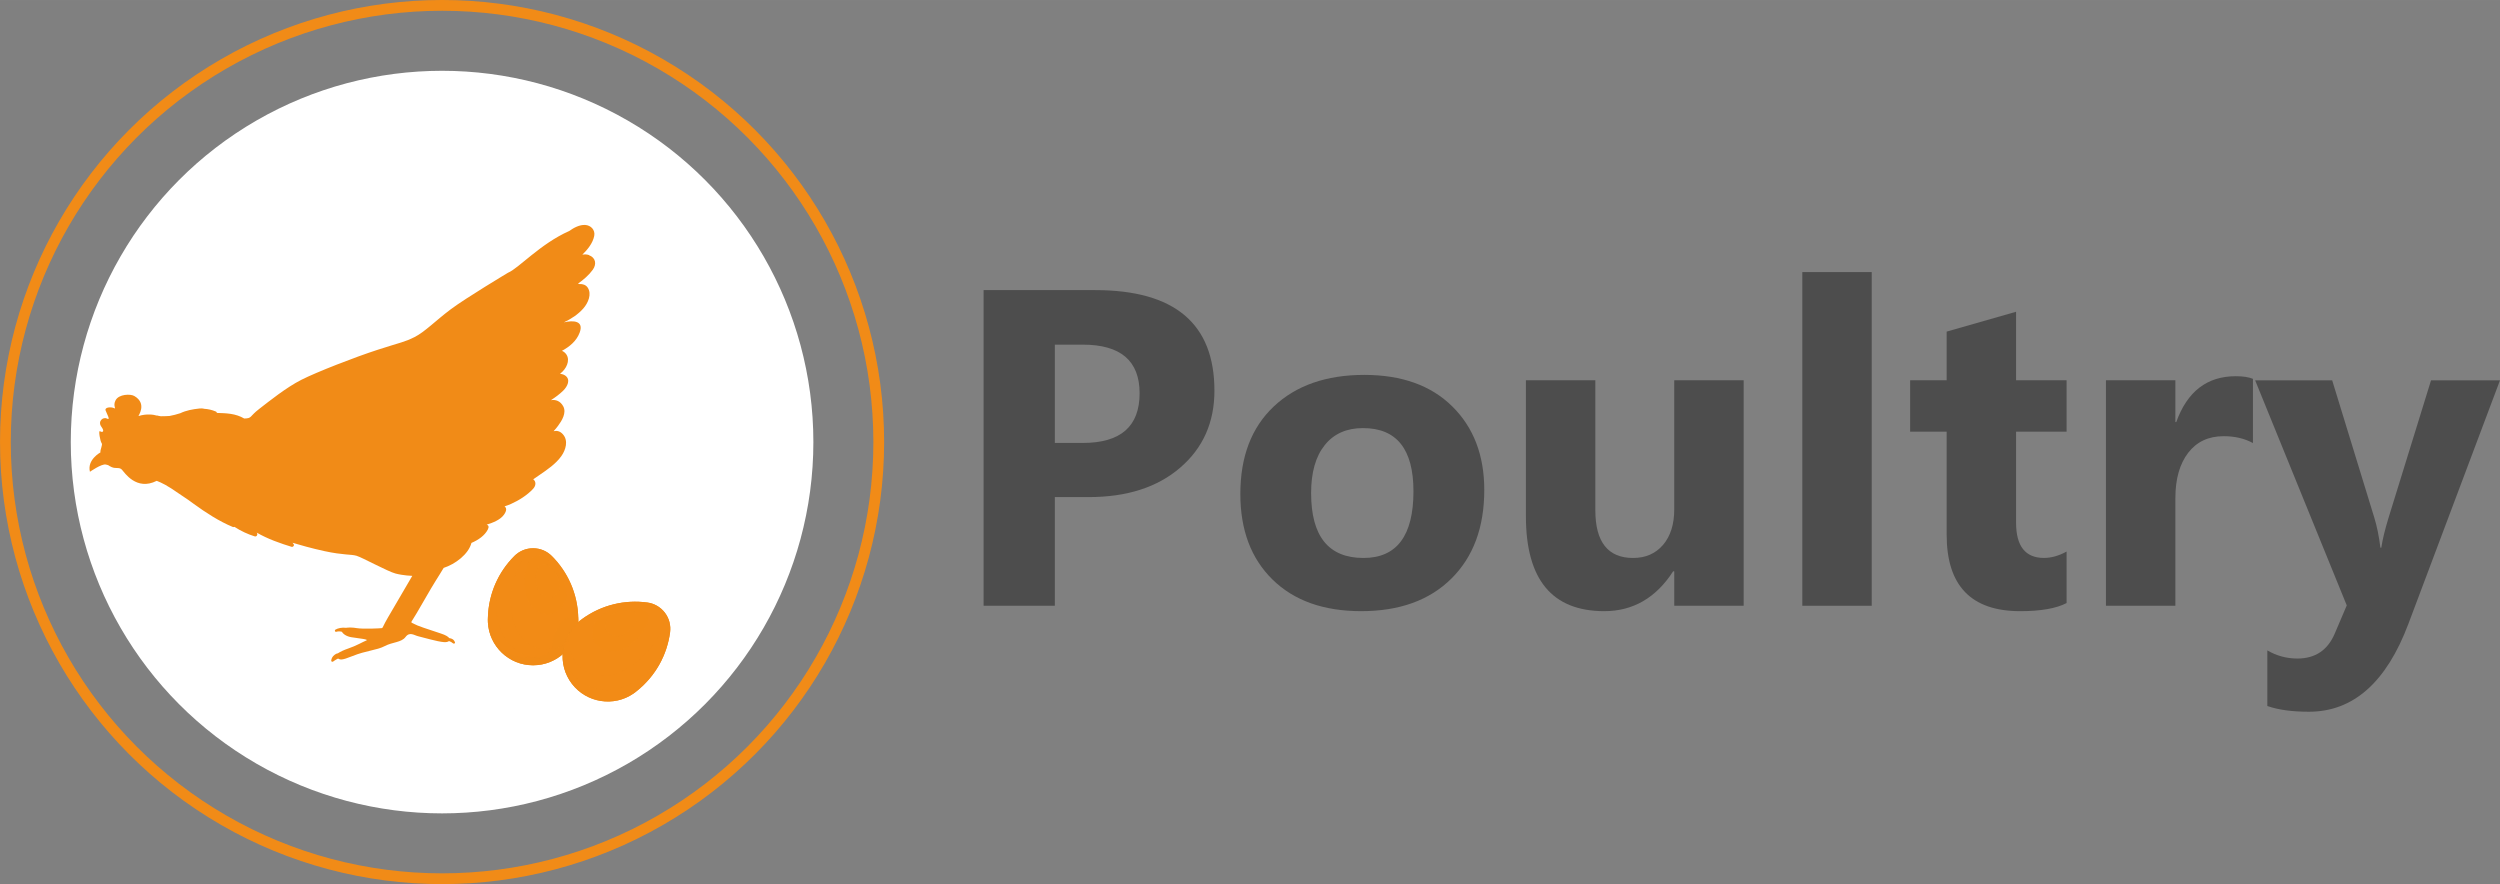 <?xml version="1.0" encoding="UTF-8"?>
<!DOCTYPE svg PUBLIC "-//W3C//DTD SVG 1.1//EN" "http://www.w3.org/Graphics/SVG/1.1/DTD/svg11.dtd">
<!-- Creator: CorelDRAW -->
<svg xmlns="http://www.w3.org/2000/svg" xml:space="preserve" width="46.466mm" height="16.433mm" version="1.1" style="shape-rendering:geometricPrecision; text-rendering:geometricPrecision; image-rendering:optimizeQuality; fill-rule:evenodd; clip-rule:evenodd"
viewBox="0 0 759.43 268.57"
 xmlns:xlink="http://www.w3.org/1999/xlink"
 xmlns:xodm="http://www.corel.com/coreldraw/odm/2003">
 <rect x="0" y="0" width="759.43" height="268.57" fill="#808080" stroke="none"/>
 <defs>
  <style type="text/css">
   <![CDATA[
    .str0 {stroke:#F18B17;stroke-width:3.27;stroke-miterlimit:22.926}
    .fil0 {fill:none}
    .fil2 {fill:white}
    .fil3 {fill:#F18B17;fill-rule:nonzero}
    .fil1 {fill:#4D4D4D;fill-rule:nonzero}
    .fil6 {fill:#F18B17;fill-rule:nonzero;fill-opacity:0.051}
    .fil5 {fill:#F18B17;fill-rule:nonzero;fill-opacity:0.102}
    .fil7 {fill:#F18B17;fill-rule:nonzero;fill-opacity:0.302}
    .fil8 {fill:#F18B17;fill-rule:nonzero;fill-opacity:0.502}
    .fil4 {fill:#F18B17;fill-rule:nonzero;fill-opacity:0.902}
   ]]>
  </style>
 </defs>
 <g id="PowerClip_x0020_Contents">
  <circle class="fil0 str0" cx="134.29" cy="134.28" r="132.65"/>
  <path class="fil1" d="M320.43 150.99l0 33.01 -21.64 0 0 -95.88 33.85 0c24.18,0 36.27,10.18 36.27,30.57 0,9.63 -3.47,17.42 -10.41,23.38 -6.92,5.96 -16.19,8.93 -27.78,8.93l-10.3 0zm0 -46.3l0 29.86 8.49 0c11.51,0 17.26,-5.02 17.26,-15.09 0,-9.84 -5.75,-14.77 -17.26,-14.77l-8.49 0z"/>
  <path id="_1" class="fil1" d="M413.48 185.65c-11.41,0 -20.39,-3.2 -26.91,-9.59 -6.53,-6.39 -9.79,-15.07 -9.79,-26.02 0,-11.32 3.38,-20.18 10.16,-26.57 6.78,-6.39 15.96,-9.59 27.49,-9.59 11.37,0 20.29,3.2 26.75,9.59 6.46,6.39 9.7,14.84 9.7,25.36 0,11.37 -3.33,20.34 -10,26.94 -6.66,6.6 -15.8,9.88 -27.39,9.88zm0.57 -55.61c-4.98,0 -8.86,1.71 -11.62,5.16 -2.76,3.43 -4.15,8.29 -4.15,14.57 0,13.15 5.3,19.72 15.91,19.72 10.11,0 15.18,-6.76 15.18,-20.25 0,-12.81 -5.11,-19.2 -15.32,-19.2z"/>
  <path id="_2" class="fil1" d="M529.68 184.01l-21.09 0 0 -10.46 -0.34 0c-5.2,8.06 -12.19,12.1 -20.91,12.1 -15.87,0 -23.81,-9.61 -23.81,-28.81l0 -41.32 21.09 0 0 39.45c0,9.68 3.84,14.52 11.48,14.52 3.79,0 6.8,-1.32 9.09,-3.97 2.26,-2.65 3.4,-6.25 3.4,-10.8l0 -39.2 21.09 0 0 68.49z"/>
  <polygon id="_3" class="fil1" points="568.58,184.01 547.49,184.01 547.49,82.65 568.58,82.65 "/>
  <path id="_4" class="fil1" d="M627.78 183.18c-3.13,1.64 -7.83,2.47 -14.11,2.47 -14.88,0 -22.33,-7.74 -22.33,-23.2l0 -31.32 -11.1 0 0 -15.61 11.1 0 0 -14.79 21.09 -6.03 0 20.82 15.34 0 0 15.61 -15.34 0 0 27.67c0,7.12 2.83,10.68 8.47,10.68 2.21,0 4.52,-0.64 6.87,-1.94l0 15.64z"/>
  <path id="_5" class="fil1" d="M684.37 134.58c-2.53,-1.39 -5.5,-2.08 -8.9,-2.08 -4.59,0 -8.19,1.69 -10.77,5.05 -2.58,3.38 -3.88,7.94 -3.88,13.74l0 32.71 -21.09 0 0 -68.49 21.09 0 0 12.69 0.27 0c3.33,-9.29 9.36,-13.92 18.06,-13.92 2.24,0 3.97,0.27 5.23,0.8l0 19.49z"/>
  <path id="_6" class="fil1" d="M759.43 115.52l-27.83 73.99c-6.69,17.78 -16.76,26.69 -30.2,26.69 -5.14,0 -9.34,-0.57 -12.65,-1.74l0 -16.89c2.81,1.64 5.87,2.47 9.15,2.47 5.43,0 9.22,-2.56 11.37,-7.67l3.61 -8.47 -27.83 -68.37 23.4 0 12.78 41.66c0.8,2.6 1.44,5.66 1.87,9.18l0.27 0c0.39,-2.58 1.14,-5.59 2.19,-9.04l12.92 -41.8 20.93 0z"/>
  <g id="_2361272958000">
   <circle class="fil2" cx="134.29" cy="134.29" r="112.79"/>
   <g>
    <g>
     <g>
      <path class="fil3" d="M178.94 77.48c-0.66,-0.24 -1.35,-0.25 -2.04,-0.12 1.61,-1.57 3.17,-3.49 3.61,-5.69 0.36,-1.81 -1.02,-3.25 -2.76,-3.34 -1.69,-0.08 -3.37,0.8 -4.86,1.85 -8.77,3.89 -15.4,11.38 -18.56,12.66 0,0 -12.9,7.72 -17.43,11.13 -4.54,3.4 -7.87,6.87 -10.99,8.43 -3.12,1.56 -4.11,1.56 -11.12,3.83 -7.02,2.27 -18.64,6.8 -23.24,9.14 -4.61,2.34 -9.71,6.45 -12.83,8.86 -3.08,2.38 -2.08,2.83 -4.53,2.9 -2.64,-1.56 -5.44,-1.61 -8.33,-1.7 0.01,-0.17 -0.06,-0.33 -0.23,-0.4 -0.04,-0.01 -0.08,-0.03 -0.11,-0.04 0,-0 0,-0 0,-0 -0,0 -0,0 -0,0 -1.15,-0.49 -2.31,-0.74 -3.49,-0.81 -0.44,-0.14 -1.02,-0.14 -1.46,-0.09 -2.08,0.23 -4,0.57 -5.8,1.43 -1.09,0.34 -2.19,0.66 -3.29,0.84 -1.16,0.07 -2.02,0.09 -2.63,0.08 -0.38,-0.05 -0.76,-0.12 -1.14,-0.23 -0.04,-0.01 -0.07,0 -0.09,0.03 -0.89,-0.28 -3.06,-0.64 -5.54,0.14 -0.21,0.07 2.77,-3.73 -1.28,-6.09 -1.18,-0.69 -4.68,-0.57 -5.67,1.27 -0.99,1.84 0.42,2.84 -0.5,2.41 -0.92,-0.43 -2.91,-0.28 -2.55,0.71 0.35,0.99 1.63,3.12 0.42,2.48 -1.2,-0.64 -2.91,0.85 -1.7,2.48 1.2,1.63 0.17,1.77 -0.41,1.35 -0.58,-0.43 0.06,3.12 0.48,3.61 0.42,0.5 -0.5,1.98 -0.36,2.83 0,0 -4.11,2.2 -3.19,5.88 0,0 3.54,-2.48 4.82,-2.2 1.27,0.28 0.5,0.21 1.77,0.78 1.27,0.57 2.34,-0.07 3.12,0.78 0.78,0.85 4.39,6.52 10.56,3.4 0,0 1.77,0.57 4.39,2.27 0.96,0.62 2.93,1.98 5.22,3.52 0.57,0.42 1.14,0.82 1.68,1.22 3.61,2.62 7.68,5.28 11.82,6.99 0.18,0.08 0.36,0.05 0.53,-0.02 1.95,1.27 4.12,2.26 6.13,2.88 0.58,0.18 0.97,-0.47 0.73,-0.95 -0.03,-0.06 -0.07,-0.13 -0.11,-0.19 3.32,1.92 7.15,3.27 10.61,4.32 0.42,0.13 0.91,-0.41 0.61,-0.8 -0.11,-0.14 -0.22,-0.29 -0.33,-0.43 2.06,0.62 5.76,1.68 9.66,2.53 5.88,1.27 8.08,0.92 9.78,1.42 1.7,0.5 9.42,4.75 11.83,5.39 2.41,0.64 5.1,0.71 5.1,0.71 0,0 -5.95,10.21 -7.37,12.61 -1.42,2.41 -1.56,3.19 -1.84,3.26 -0.28,0.07 -5.74,0.35 -7.72,0 -1.11,-0.2 -2.32,-0.22 -3.22,-0.09 -1.15,-0.15 -2.43,0.09 -3.2,0.56 -0.34,0.21 -0.12,0.77 0.27,0.65 0.61,-0.18 1.17,-0.15 1.71,-0 0.33,0.63 1.31,1.39 2.87,1.65 2.13,0.35 5.46,0.64 4.54,0.99 -0.92,0.35 -3.05,1.63 -5.6,2.48 -1.17,0.39 -2.3,0.93 -3.07,1.43 -0.37,0.02 -0.8,0.3 -1.04,0.5 -0.55,0.44 -0.88,1 -0.96,1.7 -0.03,0.27 0.33,0.46 0.55,0.31 0.43,-0.3 0.86,-0.6 1.33,-0.84 0.07,-0.03 0.14,-0.06 0.22,-0.08 0.67,0.34 0.99,0.6 4.32,-0.75 4.18,-1.7 7.44,-1.77 9.85,-3.05 2.41,-1.27 5.03,-1.06 6.31,-2.76 1.27,-1.7 2.62,-0.5 3.9,-0.21 1.27,0.28 5.74,1.63 7.79,1.77 0.67,0.05 1.21,-0.08 1.51,-0.32 0.46,0.13 0.85,0.37 1.25,0.7 0.24,0.19 0.68,0.02 0.56,-0.33 -0.27,-0.82 -0.96,-1.2 -1.73,-1.27 -0.32,-0.44 -1.11,-0.94 -2.58,-1.41 -3.97,-1.28 -7.36,-2.44 -7.94,-2.83 -0.68,-0.47 -1.42,-0.21 -0.64,-1.28 0.78,-1.06 5.95,-10.28 7.09,-11.98 0.61,-0.91 1.51,-2.45 2.37,-3.83 3.51,-1.14 7.54,-4.13 8.44,-7.59 2.15,-0.92 4.04,-2.25 4.97,-4.06 0.44,-0.86 0.21,-1.3 -0.33,-1.49 1.9,-0.59 4.13,-1.46 5.24,-3.02 0.92,-1.29 0.79,-2.09 0.17,-2.52 0.67,-0.23 1.34,-0.47 1.99,-0.76 2.36,-1.05 4.91,-2.65 6.69,-4.58 0.88,-0.95 0.97,-2.2 0.04,-2.89 0.64,-0.44 1.28,-0.89 1.93,-1.33 2.37,-1.62 4.93,-3.36 6.62,-5.73 1.32,-1.87 2.2,-4.71 0.43,-6.65 -0.86,-0.95 -1.82,-1.13 -2.79,-0.91 0.47,-0.52 0.93,-1.05 1.34,-1.61 1.15,-1.54 2.65,-3.96 1.59,-5.93 -0.88,-1.63 -2.3,-2.12 -3.75,-1.88 1.34,-0.86 2.63,-1.81 3.76,-2.92 1.23,-1.2 2.36,-3.36 0.55,-4.58 -0.43,-0.29 -0.96,-0.45 -1.54,-0.5 0.26,-0.22 0.51,-0.45 0.76,-0.69 1.57,-1.55 2.53,-4.22 0.55,-5.87 -0.23,-0.19 -0.48,-0.33 -0.74,-0.42 2.35,-1.27 4.47,-3.02 5.41,-5.59 1.31,-3.58 -1.95,-3.74 -4.81,-3.07 2.21,-1.04 4.3,-2.39 5.92,-4.24 1.41,-1.6 2.64,-4.34 1.31,-6.32 -0.56,-0.84 -1.52,-1.13 -2.5,-1.08 -0.15,-0.05 -0.31,-0.08 -0.46,-0.11 1.7,-1.2 3.31,-2.57 4.51,-4.23 1.23,-1.7 0.89,-3.68 -1.15,-4.42zm-32.27 83.14l0 0c0.01,-0.03 0.02,-0.05 0.03,-0.08 0.02,-0.09 0.03,-0.18 0.02,-0.26 0.04,0.09 0.02,0.2 -0.05,0.34zm6.1 -8.42l0 0c0.01,-0.01 0.03,-0.03 0.05,-0.04 0,0.01 0,0.01 0.01,0.02 -0.02,0.01 -0.04,0.01 -0.05,0.02zm7.29 -5.29l0 0c-0,0.01 -0.01,0.02 -0.02,0.03 -0,-0.01 -0,-0.01 -0.01,-0.02 0.01,-0.01 0.03,-0.02 0.04,-0.03 -0,0.01 -0.01,0.01 -0.02,0.02zm10.37 -11.94l0 0c-0,0.06 -0.01,0.11 -0.01,0.17 -0.01,-0.03 -0.02,-0.06 -0.02,-0.09 0.01,-0.03 0.03,-0.05 0.04,-0.08zm-3.26 -11.13l0 0c-0,-0.02 -0.01,-0.05 -0.01,-0.07 0.03,0 0.07,0 0.1,0.01 -0.03,0.02 -0.06,0.04 -0.09,0.07z"/>
     </g>
    </g>
    <g>
     <g>
      <path class="fil3" d="M175.66 187.63c-0.18,-7.31 -3.21,-13.92 -8.03,-18.73 -1.46,-1.46 -3.47,-2.36 -5.69,-2.36 -2.22,0 -4.24,0.9 -5.69,2.36 -4.82,4.82 -7.85,11.42 -8.04,18.73 -0.01,0.23 -0.02,0.47 -0.02,0.71 0,0.24 0.01,0.47 0.02,0.71 0.37,7.26 6.37,13.04 13.73,13.04 7.35,0 13.36,-5.78 13.73,-13.04 0.01,-0.23 0.02,-0.47 0.02,-0.71 0,-0.24 -0.01,-0.47 -0.02,-0.71z"/>
      <g>
       <path class="fil4" d="M175.66 187.63c-0.18,-7.31 -3.21,-13.92 -8.03,-18.73 -1.46,-1.46 -3.47,-2.36 -5.69,-2.36 -2.22,0 -4.24,0.9 -5.69,2.36 -4.82,4.82 -7.85,11.42 -8.04,18.73 -0.01,0.23 -0.02,0.47 -0.02,0.71 0,0.24 0.01,0.47 0.02,0.71 0.37,7.26 6.37,13.04 13.73,13.04 7.35,0 13.36,-5.78 13.73,-13.04 0.01,-0.23 0.02,-0.47 0.02,-0.71 0,-0.24 -0.01,-0.47 -0.02,-0.71z"/>
      </g>
      <g>
       <path class="fil5" d="M161.93 166.85c2.06,0 4.01,0.8 5.47,2.27 4.94,4.94 7.76,11.52 7.94,18.52l0 0 0 0c0.01,0.23 0.02,0.46 0.02,0.69 0,0.23 -0.01,0.46 -0.02,0.69 -0.17,3.44 -1.65,6.65 -4.14,9.03 -2.51,2.39 -5.8,3.71 -9.26,3.71 -3.47,0 -6.76,-1.32 -9.26,-3.71 -2.5,-2.38 -3.97,-5.59 -4.15,-9.03 -0.01,-0.23 -0.02,-0.46 -0.02,-0.69 0,-0.23 0.01,-0.46 0.02,-0.69l0 -0 0 -0c0.18,-7 3,-13.57 7.94,-18.52 1.46,-1.46 3.4,-2.27 5.47,-2.27zm0 -0.32l0 0c-2.22,0 -4.24,0.9 -5.69,2.36 -4.82,4.82 -7.85,11.42 -8.04,18.73 -0.01,0.23 -0.02,0.47 -0.02,0.71 0,0.24 0.01,0.47 0.02,0.71 0.37,7.26 6.37,13.04 13.73,13.04 7.35,0 13.36,-5.78 13.73,-13.04 0.01,-0.23 0.02,-0.47 0.02,-0.71 0,-0.24 -0.01,-0.47 -0.02,-0.71 -0.18,-7.31 -3.21,-13.92 -8.03,-18.73 -1.46,-1.46 -3.47,-2.36 -5.69,-2.36z"/>
      </g>
      <g>
       <path class="fil6" d="M175.12 192.2c-0.45,1.56 -1.18,3.01 -2.12,4.28 -0.01,0.01 -0.01,0.02 -0.02,0.03 -0.32,0.43 -0.66,0.84 -1.02,1.23 -2.51,2.67 -6.07,4.34 -10.02,4.34 -5.69,0 -10.56,-3.45 -12.65,-8.37 -0.11,-0.27 -0.22,-0.55 -0.32,-0.83 -0.42,-1.21 -0.69,-2.5 -0.75,-3.84 -0.02,-0.23 -0.02,-0.47 -0.02,-0.71 0,-0.24 0,-0.47 0.02,-0.71 0.02,-0.82 0.08,-1.63 0.17,-2.44 0.24,-2.09 0.71,-4.1 1.38,-6.01 0.57,-1.63 1.3,-3.18 2.15,-4.65 0.42,-0.72 0.87,-1.42 1.35,-2.1 0,0 0,-0 0,-0 0.42,-0.59 0.86,-1.17 1.32,-1.72 0.53,-0.62 1.08,-1.23 1.65,-1.81 0.58,-0.58 1.25,-1.06 1.98,-1.44 0.59,-0.31 1.23,-0.55 1.89,-0.7l0 -0c0.59,-0.14 1.2,-0.21 1.83,-0.21 0.2,0 0.41,0.01 0.6,0.03 -0.98,0.37 -1.89,1.05 -2.72,1.96 -1.1,1.2 -2.04,2.8 -2.79,4.65 -0.68,1.67 -1.2,3.55 -1.51,5.48 -0.34,2.09 -0.44,4.25 -0.25,6.33 0.24,2.64 0.93,5.15 2.17,7.21 0,0 0,0 0,0 4.92,8.13 15.61,4.97 17.68,0z"/>
       <path class="fil6" d="M172.97 196.51c-0.32,0.43 -0.66,0.84 -1.02,1.23 -0.78,0.84 -1.67,1.57 -2.64,2.19 0,0 -0.02,0.01 -0.06,0.03 -2.12,1.34 -4.63,2.12 -7.32,2.12 -0.57,0 -1.13,-0.04 -1.68,-0.1 -4.96,-0.6 -9.09,-3.84 -10.98,-8.27 -0.61,-1.44 -0.99,-3.02 -1.07,-4.67 -0.02,-0.23 -0.02,-0.47 -0.02,-0.71 0,-0.24 0,-0.47 0.02,-0.71 0.02,-0.82 0.08,-1.63 0.17,-2.44 0.16,-1.41 0.43,-2.8 0.8,-4.14 0.17,-0.64 0.37,-1.26 0.59,-1.88 0.57,-1.63 1.3,-3.18 2.15,-4.65 0.42,-0.72 0.87,-1.42 1.35,-2.1 -2.8,4.97 -4.51,17.59 1.8,23.62 6.3,6.01 14.69,4.69 17.92,0.47z"/>
       <path class="fil5" d="M175.68 188.33c0,-0.24 -0.01,-0.47 -0.02,-0.71 -0.05,-2.08 -0.34,-4.1 -0.82,-6.04 0.04,2.84 -0.99,4.99 -1.5,5.66 -4.25,1.61 -6.03,7.26 -5.58,10.25 -2.45,3.17 -16.13,4.5 -19.34,-6.64 1.19,6.38 6.79,11.21 13.51,11.21 7.35,0 13.36,-5.78 13.73,-13.04 0.01,-0.23 0.02,-0.47 0.02,-0.71z"/>
      </g>
      <path class="fil7" d="M171.62 177.5c-1.17,-3.56 -3.44,-6.4 -6.22,-8.13 -0.84,-0.52 -1.84,-0.7 -2.79,-0.42 -0.95,0.29 -1.68,0.99 -2.09,1.9 -1.35,2.99 -1.66,6.61 -0.65,10.22 0.03,0.12 0.06,0.23 0.1,0.35 0.04,0.12 0.07,0.23 0.11,0.34 1.24,3.51 4.67,5.56 7.82,4.6 3.15,-0.96 4.86,-4.56 3.94,-8.17 -0.03,-0.12 -0.06,-0.23 -0.1,-0.35 -0.04,-0.12 -0.07,-0.23 -0.11,-0.34z"/>
      <path class="fil8" d="M169.81 176.28c-0.67,-2.03 -1.97,-3.66 -3.56,-4.65 -0.48,-0.3 -1.05,-0.4 -1.6,-0.24 -0.54,0.17 -0.96,0.57 -1.19,1.09 -0.77,1.71 -0.95,3.78 -0.37,5.85 0.02,0.07 0.04,0.13 0.06,0.2 0.02,0.07 0.04,0.13 0.07,0.2 0.71,2.01 2.67,3.18 4.47,2.63 1.8,-0.55 2.78,-2.61 2.25,-4.68 -0.02,-0.07 -0.04,-0.13 -0.06,-0.2 -0.02,-0.07 -0.04,-0.13 -0.07,-0.2z"/>
     </g>
     <g>
      <path class="fil3" d="M176.87 188c5.92,-4.29 13.01,-5.89 19.77,-4.98 2.04,0.27 3.98,1.33 5.33,3.1 1.35,1.77 1.85,3.91 1.58,5.96 -0.91,6.76 -4.32,13.17 -10.02,17.75 -0.18,0.15 -0.36,0.3 -0.55,0.44 -0.19,0.15 -0.38,0.28 -0.57,0.42 -6,4.11 -14.23,2.84 -18.7,-3 -4.46,-5.85 -3.51,-14.13 2.04,-18.82 0.18,-0.15 0.36,-0.3 0.55,-0.44 0.19,-0.14 0.38,-0.28 0.57,-0.42z"/>
      <g>
       <path class="fil4" d="M176.87 188c5.92,-4.29 13.01,-5.89 19.77,-4.98 2.04,0.27 3.98,1.33 5.33,3.1 1.35,1.77 1.85,3.91 1.58,5.96 -0.91,6.76 -4.32,13.17 -10.02,17.75 -0.18,0.15 -0.36,0.3 -0.55,0.44 -0.19,0.15 -0.38,0.28 -0.57,0.42 -6,4.11 -14.23,2.84 -18.7,-3 -4.46,-5.85 -3.51,-14.13 2.04,-18.82 0.18,-0.15 0.36,-0.3 0.55,-0.44 0.19,-0.14 0.38,-0.28 0.57,-0.42z"/>
      </g>
      <g>
       <path class="fil5" d="M201.72 186.31c1.25,1.64 1.79,3.67 1.52,5.72 -0.93,6.93 -4.45,13.16 -9.9,17.54l-0 0 -0 0c-0.17,0.15 -0.36,0.29 -0.54,0.43 -0.18,0.14 -0.37,0.27 -0.56,0.41 -2.84,1.95 -6.28,2.72 -9.69,2.18 -3.42,-0.54 -6.47,-2.36 -8.57,-5.12 -2.1,-2.76 -3.05,-6.17 -2.67,-9.61 0.38,-3.43 2.03,-6.55 4.66,-8.77 0.17,-0.15 0.36,-0.29 0.54,-0.43 0.18,-0.14 0.37,-0.28 0.56,-0.41l0 -0 0 -0c5.67,-4.1 12.61,-5.85 19.54,-4.92 2.05,0.27 3.86,1.33 5.12,2.97zm0.25 -0.19l0 0c-1.35,-1.77 -3.29,-2.82 -5.33,-3.1 -6.76,-0.91 -13.84,0.69 -19.77,4.98 -0.19,0.13 -0.38,0.27 -0.57,0.42 -0.19,0.14 -0.37,0.29 -0.55,0.44 -5.55,4.7 -6.5,12.98 -2.04,18.82 4.46,5.85 12.7,7.12 18.7,3 0.19,-0.13 0.38,-0.27 0.57,-0.42 0.19,-0.14 0.37,-0.29 0.55,-0.44 5.7,-4.58 9.11,-11 10.02,-17.75 0.27,-2.04 -0.23,-4.19 -1.58,-5.96z"/>
      </g>
      <g>
       <path class="fil6" d="M173.57 191.2c-0.96,1.31 -1.67,2.76 -2.11,4.29 -0,0.01 -0.01,0.02 -0.01,0.04 -0.15,0.51 -0.27,1.03 -0.35,1.55 -0.61,3.62 0.23,7.46 2.63,10.6 3.45,4.52 9.15,6.3 14.33,4.98 0.28,-0.07 0.57,-0.15 0.85,-0.25 1.22,-0.4 2.4,-0.97 3.51,-1.73 0.19,-0.13 0.38,-0.27 0.57,-0.41 0.19,-0.14 0.37,-0.29 0.55,-0.44 0.64,-0.51 1.25,-1.05 1.83,-1.61 1.52,-1.45 2.83,-3.05 3.94,-4.75 0.94,-1.44 1.74,-2.96 2.39,-4.53 0.32,-0.77 0.6,-1.55 0.85,-2.35 -0,-0 0,-0.01 0,-0.01 0.22,-0.69 0.41,-1.39 0.57,-2.09 0.18,-0.8 0.33,-1.6 0.43,-2.41 0.11,-0.81 0.09,-1.64 -0.05,-2.45 -0.11,-0.66 -0.31,-1.31 -0.59,-1.93l0 -0c-0.25,-0.55 -0.56,-1.08 -0.94,-1.58 -0.12,-0.16 -0.25,-0.32 -0.39,-0.46 0.3,1.01 0.31,2.14 0.09,3.35 -0.29,1.6 -0.99,3.32 -2,5.04 -0.92,1.56 -2.09,3.1 -3.44,4.53 -1.45,1.53 -3.11,2.92 -4.89,4.04 -2.24,1.41 -4.65,2.38 -7.05,2.65 0,0 -0,0 -0,-0 -9.45,1.02 -13.42,-9.4 -10.73,-14.06z"/>
       <path class="fil6" d="M171.44 195.53c-0.15,0.51 -0.27,1.03 -0.35,1.55 -0.19,1.13 -0.24,2.28 -0.14,3.43 0,0 0,0.02 0.01,0.07 0.22,2.5 1.12,4.96 2.76,7.1 0.34,0.45 0.71,0.88 1.1,1.27 3.48,3.58 8.57,4.9 13.24,3.71 1.52,-0.39 3,-1.04 4.36,-1.98 0.19,-0.13 0.38,-0.27 0.57,-0.41 0.19,-0.14 0.37,-0.29 0.55,-0.44 0.64,-0.51 1.25,-1.05 1.83,-1.61 1.03,-0.99 1.96,-2.04 2.8,-3.14 0.4,-0.52 0.78,-1.06 1.14,-1.6 0.94,-1.44 1.74,-2.96 2.39,-4.53 0.32,-0.77 0.6,-1.55 0.85,-2.35 -2.25,5.24 -11.24,14.25 -19.86,12.9 -8.6,-1.36 -12.64,-8.84 -11.24,-13.96z"/>
      </g>
      <path class="fil7" d="M184.24 185.92c3.37,-1.62 7,-1.94 10.18,-1.13 0.96,0.25 1.78,0.84 2.23,1.73 0.45,0.89 0.45,1.9 0.08,2.82 -1.23,3.04 -3.63,5.78 -6.92,7.54 -0.1,0.06 -0.21,0.12 -0.32,0.17 -0.11,0.06 -0.22,0.11 -0.33,0.16 -3.39,1.53 -7.24,0.48 -8.73,-2.46 -1.49,-2.93 -0.07,-6.67 3.17,-8.5 0.1,-0.06 0.21,-0.12 0.32,-0.17 0.11,-0.06 0.22,-0.11 0.33,-0.16z"/>
      <path class="fil8" d="M186.37 186.39c1.93,-0.93 4.01,-1.11 5.82,-0.65 0.55,0.14 1.02,0.48 1.27,0.99 0.26,0.51 0.26,1.09 0.04,1.61 -0.7,1.74 -2.07,3.3 -3.96,4.31 -0.06,0.03 -0.12,0.07 -0.18,0.1 -0.06,0.03 -0.12,0.06 -0.19,0.09 -1.94,0.88 -4.14,0.27 -5,-1.41 -0.85,-1.68 -0.04,-3.82 1.82,-4.86 0.06,-0.03 0.12,-0.07 0.18,-0.1 0.06,-0.03 0.12,-0.06 0.19,-0.09z"/>
     </g>
    </g>
   </g>
  </g>
 </g>
</svg>
